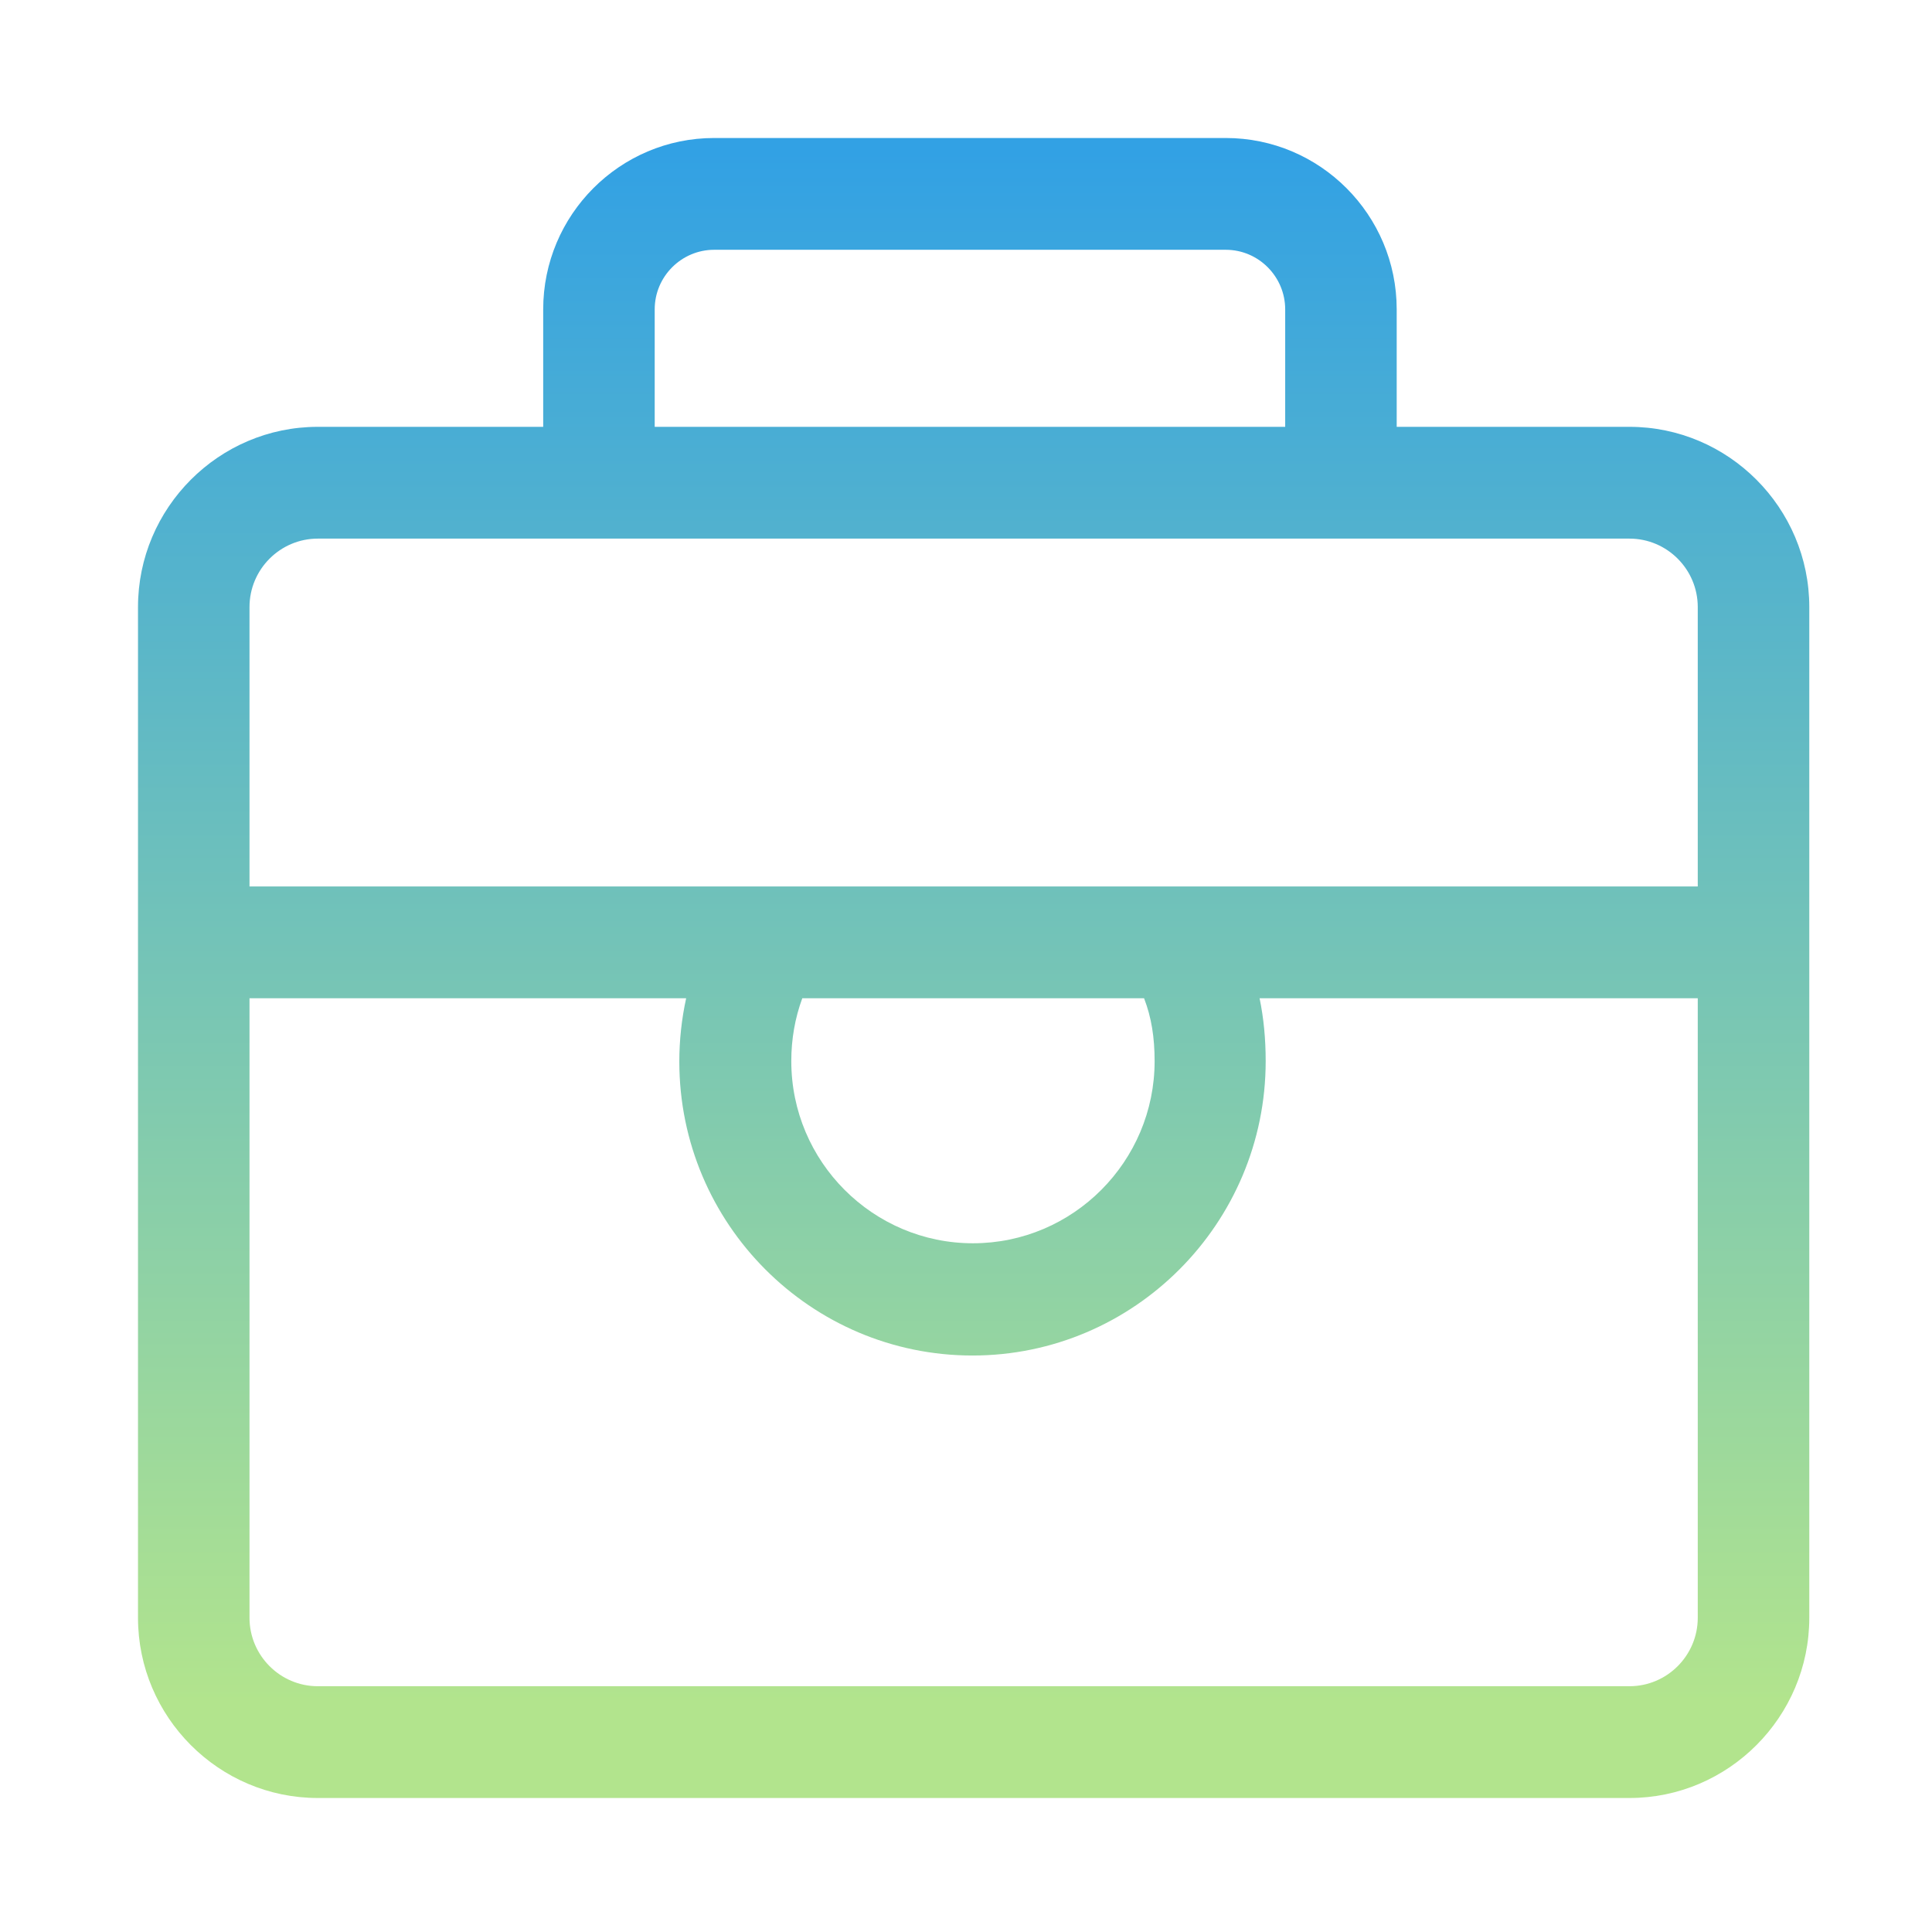 <svg xmlns="http://www.w3.org/2000/svg" xmlns:xlink="http://www.w3.org/1999/xlink" fill="none" version="1.1" width="70" height="70" viewBox="0 0 70 70"><defs><clipPath id="master_svg0_190_2031"><rect x="0" y="0" width="70" height="70" rx="0"/></clipPath><linearGradient x1="0.5" y1="1" x2="0.5" y2="0" id="master_svg1_138_5295"><stop offset="5%" stop-color="#B2E48D" stop-opacity="1"/><stop offset="100%" stop-color="#32A1E4" stop-opacity="1"/></linearGradient></defs><g clip-path="url(#master_svg0_190_2031)"><g><path d="M50.605,15.465L59.039,15.465C62.624,15.465,65.554,18.401,65.554,21.995L65.554,58.615C65.554,62.209,62.624,65.145,59.039,65.145L11.515,65.145C7.929,65.145,5,62.209,5,58.615L5,21.995C5,18.401,7.929,15.465,11.515,15.465L19.681,15.465L19.681,11.21C19.681,7.784,22.458,5,25.876,5L44.41,5C47.828,5,50.605,7.784,50.605,11.21L50.605,15.465ZM46.565,15.465L46.565,11.21C46.565,10.029,45.606,9.05,44.41,9.05L25.876,9.05C24.697,9.05,23.721,10.012,23.721,11.21L23.721,15.465L46.565,15.465ZM11.515,19.515C10.151,19.515,9.04,20.628,9.04,21.995L9.04,32.118L61.513,32.118L61.513,21.995C61.513,20.628,60.402,19.515,59.039,19.515L11.515,19.515ZM61.513,36.169L45.637,36.169C45.786,36.888,45.858,37.641,45.858,38.448C45.858,44.321,41.094,49.113,35.235,49.113C29.377,49.113,24.613,44.337,24.613,38.465C24.613,37.691,24.696,36.921,24.861,36.169L9.04,36.169L9.04,58.615C9.04,59.981,10.151,61.095,11.515,61.095L59.039,61.095C60.402,61.095,61.513,59.981,61.513,58.615L61.513,36.169ZM29.068,36.169Q28.67,37.255,28.67,38.448C28.67,42.093,31.633,45.046,35.252,45.046C38.888,45.046,41.834,42.076,41.834,38.448C41.834,37.586,41.718,36.859,41.452,36.169L29.068,36.169Z" fill-rule="evenodd" fill="url(#master_svg1_138_5295)" fill-opacity="1"/></g></g></svg>